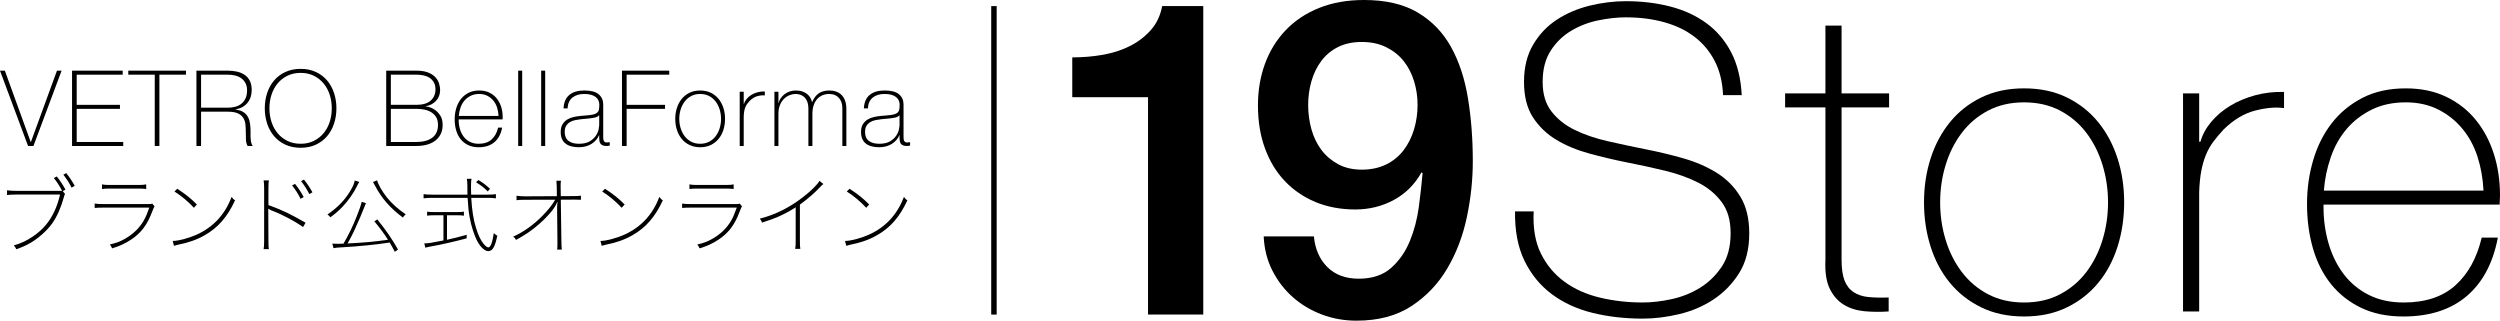 <svg viewBox="0 0 6969.81 894" xmlns="http://www.w3.org/2000/svg" data-sanitized-data-name="レイヤー 2" data-name="レイヤー 2" id="_レイヤー_2">
  <defs>
    <style>
      .cls-1 {
        stroke-width: 0px;
      }
    </style>
  </defs>
  <g data-sanitized-data-name="レイヤー 2" data-name="レイヤー 2" id="_レイヤー_2-2">
    <g>
      <g>
        <g>
          <path d="m4803.78,265.34c-1.58-36.36-9.27-67.98-23.08-94.86s-32.56-49.41-56.22-67.59c-23.67-18.19-51.88-31.81-84.62-40.91s-68.45-13.64-107.11-13.64c-23.67,0-49.12,2.77-76.34,8.28-27.22,5.53-52.47,15.19-75.75,28.98-23.28,13.81-42.41,32.34-57.39,55.61-15,23.28-22.48,52.27-22.48,86.95s8.27,61.53,24.83,82.83,38.25,38.45,65.06,51.47,57.56,23.47,92.25,31.34c34.69,7.89,69.78,15.38,105.27,22.47,36.27,7.11,71.55,15.59,105.86,25.45,34.3,9.86,65.05,23.27,92.25,40.22,27.2,16.97,49.08,39.05,65.64,66.25,16.56,27.22,24.84,61.33,24.84,102.34,0,44.17-9.47,81.23-28.39,111.2-18.94,29.97-42.8,54.42-71.58,73.36s-60.72,32.53-95.81,40.81-68.81,12.42-101.14,12.42c-49.69,0-96.22-5.33-139.59-15.95s-81.23-27.97-113.56-52c-32.34-24.03-57.78-54.95-76.31-92.77s-27.41-83.91-26.61-138.28h52c-2.38,46.47,4.33,85.66,20.11,117.55,15.78,31.91,37.67,58.09,65.67,78.56,28,20.48,60.92,35.25,98.8,44.31,37.86,9.06,77.69,13.58,119.5,13.58,25.23,0,52.25-3.14,81.05-9.45,28.78-6.31,55.2-16.95,79.27-31.95,24.06-14.98,44.17-34.7,60.34-59.16,16.17-24.44,24.27-55.2,24.27-92.28s-8.28-64.47-24.84-86.95c-16.56-22.47-38.44-40.61-65.64-54.42-27.2-13.8-57.95-24.84-92.25-33.12-34.31-8.28-69.59-15.98-105.86-23.08-35.48-7.09-70.58-15.38-105.27-24.84s-65.44-22.28-92.25-38.45c-26.81-16.16-48.5-37.06-65.06-62.7-16.56-25.62-24.83-58.56-24.83-98.8s8.47-74.72,25.44-103.52c16.95-28.78,39.03-52.05,66.25-69.8s57.78-30.77,91.7-39.05,67.45-12.42,100.59-12.42c44.16,0,85.38,4.95,123.64,14.83,38.25,9.88,71.78,25.3,100.58,46.23,28.78,20.94,51.86,48.02,69.22,81.2,17.34,33.19,27.2,73.11,29.58,119.73h-52Z" class="cls-1"></path>
          <path d="m5266.64,299.34h-132.48v424.7c0,24.47,2.75,43.8,8.28,57.98,5.52,14.19,13.98,25.03,25.42,32.53s25.23,12.03,41.41,13.59c16.17,1.58,34.91,1.97,56.2,1.19v39c-22.88,1.56-45.16,1.38-66.84-.59s-40.83-7.88-57.39-17.73-29.78-24.64-39.66-44.36-14.02-46.92-12.42-81.62v-424.69h-112.39v-39h112.39V71.34h45v189h132.48v39Z" class="cls-1"></path>
          <path d="m5364,564.34c0-43.34,6.09-84.12,18.31-122.34s30.14-71.92,53.8-101.08c23.64-29.16,52.8-52.22,87.48-69.16,34.67-16.94,74.47-25.42,119.41-25.42s84.72,8.48,119.41,25.42c34.67,16.94,63.83,40,87.48,69.16,23.64,29.16,41.56,62.86,53.78,101.08s18.33,79,18.33,122.34-6.11,84.33-18.33,122.95-30.14,72.31-53.78,101.08c-23.66,28.77-52.81,51.62-87.48,68.56-34.69,16.92-74.48,25.41-119.41,25.41s-84.73-8.48-119.41-25.41c-34.69-16.94-63.84-39.8-87.48-68.56-23.66-28.77-41.58-62.45-53.8-101.08s-18.31-79.61-18.31-122.95Zm45,0c0,36.25,5.11,71.12,15.36,104.62s25.22,63.27,44.91,89.27,44.11,46.69,73.27,62.06,62.64,23.05,100.47,23.05,71.3-7.67,100.45-23.05,53.58-36.06,73.27-62.06,34.66-55.77,44.91-89.27,15.38-68.38,15.38-104.62-5.12-71.12-15.38-104.62-25.22-63.25-44.91-89.25-44.11-46.69-73.27-62.06-62.64-23.06-100.45-23.06-71.31,7.69-100.47,23.06-53.58,36.06-73.27,62.06-34.66,55.75-44.91,89.25-15.36,68.38-15.36,104.62Z" class="cls-1"></path>
          <path d="m6131.13,395.2h3.55c5.52-19.72,15.56-38.25,30.16-55.59s32.33-32.33,53.23-44.95,44.17-22.36,69.8-29.22c25.62-6.84,52.25-9.88,79.86-9.09v44.98c-23.66-3.16-50.67-.78-81.03,7.11-30.38,7.89-59.36,25.25-86.95,52.08-11.05,11.84-20.7,23.28-28.98,34.33-8.28,11.06-15.19,23.3-20.7,36.7-5.53,13.41-9.86,28.41-13.02,44.97-3.16,16.58-5.12,36.31-5.91,59.19v332.64h-45V260.34h45v134.86Z" class="cls-1"></path>
          <path d="m6477.81,570.34v7.09c0,35.45,4.72,69.33,14.19,101.64,9.45,32.31,23.44,60.67,41.97,85.09,18.52,24.42,41.77,43.72,69.75,57.91s60.5,21.27,97.55,21.27c60.69,0,108.78-15.97,144.25-47.91s59.89-76.31,73.3-133.09h45c-13.41,70.97-42.36,125.39-86.89,163.23s-103.45,56.77-176.75,56.77c-44.92,0-84.12-8.08-117.62-24.23s-61.48-38.22-83.94-66.2c-22.47-27.97-39.22-61.08-50.25-99.3s-16.55-79.41-16.55-123.53,5.7-83.34,17.14-122.36c11.44-39,28.58-73.28,51.44-102.84,22.86-29.55,51.44-53.19,85.72-70.92s74.69-26.61,121.2-26.61c42.56,0,80.2,7.89,112.92,23.66s60.11,37.25,82.17,64.44c22.06,27.2,38.81,58.73,50.25,94.61s17.16,74.3,17.16,115.28c0,3.94-.17,8.47-.5,13.59-.34,5.12-.5,9.27-.5,12.42h-491Zm446-39c-1.58-33.11-7.09-64.45-16.56-94.02s-23.48-55.59-42.02-78.06c-18.55-22.47-41.03-40.41-67.47-53.81s-56.61-20.11-90.53-20.11c-36.31,0-68.27,6.91-95.88,20.7-27.62,13.8-50.89,31.94-69.83,54.41s-33.53,48.69-43.78,78.64c-10.27,29.97-16.58,60.72-18.94,92.25h445Z" class="cls-1"></path>
        </g>
        <g>
          <path d="m2989.38,160c29.47,0,58.12-2.45,85.97-7.39,27.83-4.94,53-13.16,75.52-24.66s41.77-26.3,57.77-44.38,26.45-40.27,31.39-66.58h114.58v860h-154V271h-211.22v-111Z" class="cls-1"></path>
          <path d="m3663.05,659c3.27,35.25,15.73,63.72,37.41,85.44s50.91,32.56,87.72,32.56,67.66-10,90.16-30.02,39.88-44.94,52.14-74.77c12.27-29.81,20.64-61.69,25.14-95.59s7.97-65.17,10.44-93.77l-2.91-2.45c-18.81,33.72-44.56,59.41-77.25,77.08-32.69,17.69-68.66,26.52-107.89,26.52s-77.86-6.95-110.95-20.89c-33.11-13.94-61.52-33.41-85.22-58.41s-42.09-55.33-55.17-90.98-19.61-75.61-19.61-119.88c0-41.8,6.55-80.53,19.64-116.19s32.31-66.8,57.69-93.44c25.36-26.62,56.45-47.33,93.28-62.08s78.56-22.14,125.2-22.14c60.56,0,110.47,11.67,149.75,35,39.28,23.34,70.17,55.27,92.67,95.8s38.27,88.22,47.27,143.06,13.5,113.38,13.5,175.59c0,51.59-5.53,103.58-16.58,155.97-11.05,52.41-29.25,100.09-54.61,143.06-25.38,42.98-58.72,77.98-100.03,105-41.33,27-92.27,40.52-152.81,40.52-34.38,0-66.69-5.75-96.97-17.22-30.28-11.48-57.08-27.48-80.39-47.98s-42.34-45.11-57.06-73.83c-14.73-28.7-22.92-60.69-24.55-95.97h140Zm133.44-542c-25.31,0-47.36,4.72-66.14,14.12s-34.3,22.3-46.55,38.67-21.44,35.19-27.56,56.47-9.19,43.38-9.19,66.28,3.06,46.44,9.19,68.12,15.31,40.72,27.56,57.09,27.77,29.67,46.55,39.89c18.78,10.23,40.83,15.34,66.14,15.34s49-4.91,68.59-14.73c19.59-9.81,35.73-23.11,48.39-39.89s22.25-36.02,28.78-57.7,9.8-44.39,9.8-68.12-3.27-45-9.8-66.28-16.12-39.89-28.78-55.86c-12.66-15.95-28.8-28.84-48.39-38.67-19.59-9.81-42.47-14.73-68.59-14.73Z" class="cls-1"></path>
        </g>
      </g>
      <g>
        <path d="m85.59,395.81h.59l72.64-198.82h12.94l-78.53,209.99h-15L0,196.99h13.53l72.06,198.82Z" class="cls-1"></path>
        <path d="m200.88,196.99h141.17v11.18h-128.23v84.11h120.58v11.18h-120.58v92.35h129.7v11.18h-142.64v-209.99Z" class="cls-1"></path>
        <path d="m357.63,208.17v-11.18h160.88v11.18h-74.12v198.82h-12.94v-198.82h-73.82Z" class="cls-1"></path>
        <path d="m547.63,196.99h87.64c9.21,0,17.84.93,25.88,2.79,8.04,1.87,15.1,4.9,21.18,9.12,6.08,4.22,10.83,9.76,14.26,16.62,3.43,6.87,5.15,15.4,5.15,25.59,0,14.12-3.97,26.03-11.91,35.73s-18.97,15.73-33.09,18.09v.59c9.6,1.18,17.21,3.73,22.79,7.65,5.59,3.92,9.75,8.73,12.5,14.41,2.74,5.69,4.51,11.96,5.29,18.82.78,6.87,1.18,13.73,1.18,20.59v12.06c0,3.92.19,7.6.59,11.03.39,3.43,1.03,6.62,1.91,9.56s2.1,5.4,3.68,7.35h-14.41c-2.75-4.9-4.26-10.63-4.56-17.2-.29-6.57-.44-13.38-.44-20.44s-.29-14.07-.88-21.03c-.59-6.96-2.45-13.18-5.59-18.68-3.14-5.49-8.09-9.9-14.85-13.23-6.76-3.33-16.32-5-28.68-5h-74.7v95.58h-12.94v-209.99Zm87.64,103.23c7.65,0,14.75-.93,21.32-2.79,6.57-1.86,12.21-4.75,16.91-8.68,4.71-3.92,8.43-8.92,11.18-15,2.74-6.08,4.12-13.33,4.12-21.76,0-7.84-1.47-14.56-4.41-20.15-2.94-5.59-6.87-10.15-11.76-13.68-4.9-3.53-10.59-6.07-17.06-7.65-6.47-1.57-13.23-2.35-20.29-2.35h-74.7v92.05h74.7Z" class="cls-1"></path>
        <path d="m937.9,301.99c0,15.29-2.26,29.66-6.76,43.09-4.51,13.43-11.03,25.1-19.56,35-8.53,9.9-18.97,17.7-31.32,23.38-12.35,5.68-26.37,8.53-42.06,8.53s-29.76-2.85-42.2-8.53c-12.45-5.69-22.94-13.48-31.47-23.38-8.53-9.9-15.05-21.57-19.56-35-4.51-13.43-6.76-27.79-6.76-43.09s2.25-29.65,6.76-43.09c4.51-13.43,11.03-25.09,19.56-35,8.53-9.9,19.02-17.69,31.47-23.38,12.45-5.68,26.52-8.53,42.2-8.53s29.7,2.85,42.06,8.53c12.35,5.69,22.79,13.48,31.32,23.38,8.53,9.9,15.05,21.57,19.56,35,4.51,13.43,6.76,27.79,6.76,43.09Zm-186.76,0c0,13.53,1.96,26.28,5.88,38.23,3.92,11.96,9.6,22.4,17.06,31.32,7.45,8.92,16.57,16.03,27.35,21.32,10.78,5.29,23.04,7.94,36.76,7.94s25.93-2.65,36.62-7.94c10.68-5.29,19.75-12.4,27.2-21.32,7.45-8.92,13.13-19.36,17.06-31.32,3.92-11.96,5.88-24.71,5.88-38.23s-1.96-26.27-5.88-38.23c-3.92-11.96-9.61-22.4-17.06-31.32-7.45-8.92-16.52-16.03-27.2-21.32-10.69-5.29-22.89-7.94-36.62-7.94s-25.98,2.65-36.76,7.94c-10.79,5.29-19.9,12.4-27.35,21.32-7.45,8.92-13.14,19.36-17.06,31.32-3.92,11.96-5.88,24.71-5.88,38.23Z" class="cls-1"></path>
        <path d="m1076.72,196.99h84.12c12.55,0,23.04,1.57,31.47,4.71,8.43,3.14,15.19,7.26,20.29,12.35,5.1,5.1,8.77,10.93,11.03,17.5,2.25,6.57,3.38,13.19,3.38,19.85,0,5.69-.98,11.08-2.94,16.18-1.96,5.1-4.76,9.61-8.38,13.53-3.63,3.92-7.94,7.2-12.94,9.85-5,2.65-10.54,4.37-16.62,5.15l.59.59c1.37-.19,4.6.4,9.71,1.76,5.1,1.37,10.44,3.97,16.03,7.79s10.59,9.12,15,15.88,6.62,15.44,6.62,26.03c0,9.61-1.76,18.04-5.29,25.29-3.53,7.26-8.48,13.38-14.85,18.38-6.37,5-14.07,8.78-23.09,11.32-9.02,2.55-19.02,3.82-30,3.82h-84.12v-209.99Zm84.12,95.29c17.84,0,31.18-3.97,40-11.91,8.82-7.94,13.23-18.38,13.23-31.32,0-7.65-1.47-14.07-4.41-19.26-2.94-5.19-6.87-9.41-11.76-12.65-4.9-3.24-10.54-5.54-16.91-6.91-6.37-1.37-13.09-2.06-20.15-2.06h-71.17v84.11h71.17Zm0,103.53c18.82,0,33.57-3.97,44.26-11.91,10.68-7.94,16.03-19.85,16.03-35.73,0-9.02-1.87-16.42-5.59-22.2-3.73-5.78-8.48-10.34-14.26-13.68-5.79-3.33-12.26-5.63-19.41-6.91-7.16-1.27-14.17-1.91-21.03-1.91h-71.17v92.35h71.17Z" class="cls-1"></path>
        <path d="m1278.77,332.87v1.76c0,8.82,1.18,17.26,3.54,25.29,2.36,8.04,5.85,15.1,10.47,21.18,4.62,6.08,10.42,10.88,17.4,14.41,6.98,3.53,15.09,5.29,24.33,5.29,15.14,0,27.13-3.97,35.98-11.91,8.85-7.94,14.94-18.97,18.28-33.09h11.18c-3.34,17.65-10.54,31.18-21.62,40.59-11.08,9.41-25.73,14.12-43.97,14.12-11.18,0-20.93-2.01-29.26-6.03-8.34-4.02-15.29-9.51-20.88-16.47-5.59-6.96-9.76-15.19-12.5-24.7-2.75-9.51-4.12-19.75-4.12-30.73s1.42-20.74,4.26-30.44c2.84-9.71,7.1-18.23,12.79-25.59,5.68-7.35,12.79-13.24,21.32-17.65,8.53-4.41,18.57-6.62,30.15-6.62,10.59,0,19.95,1.96,28.09,5.88,8.13,3.92,14.95,9.26,20.44,16.03,5.49,6.76,9.66,14.61,12.5,23.53,2.84,8.92,4.26,18.48,4.26,28.68,0,.98-.05,2.11-.15,3.38-.1,1.28-.15,2.31-.15,3.09h-122.35Zm111.17-9.71c-.4-8.24-1.77-16.03-4.13-23.38-2.36-7.35-5.85-13.82-10.47-19.41-4.62-5.59-10.22-10.04-16.81-13.38-6.59-3.33-14.11-5-22.56-5-9.04,0-17.01,1.72-23.89,5.15-6.88,3.43-12.68,7.94-17.4,13.53-4.72,5.59-8.35,12.11-10.91,19.56-2.56,7.45-4.13,15.1-4.72,22.94h110.88Z" class="cls-1"></path>
        <path d="m1455.82,196.99v209.99h-11.18v-209.99h11.18Z" class="cls-1"></path>
        <path d="m1519.94,196.99v209.99h-11.18v-209.99h11.18Z" class="cls-1"></path>
        <path d="m1670.52,376.99h-.59c-1.76,4.51-4.31,8.78-7.65,12.79-3.34,4.02-7.4,7.6-12.21,10.73-4.81,3.14-10.25,5.59-16.32,7.35-6.08,1.76-12.75,2.65-20,2.65-16.08,0-28.53-3.48-37.35-10.44-8.82-6.96-13.23-17.69-13.23-32.2,0-8.82,1.76-16.03,5.29-21.62,3.53-5.59,7.99-10,13.38-13.24,5.39-3.23,11.37-5.54,17.94-6.91,6.57-1.37,12.89-2.35,18.97-2.94l17.35-1.47c8.04-.59,14.36-1.52,18.97-2.79,4.6-1.27,8.09-3.04,10.44-5.29,2.35-2.25,3.82-5.15,4.41-8.68.59-3.53.88-7.94.88-13.24,0-4.12-.79-7.94-2.35-11.47-1.57-3.53-4.02-6.66-7.35-9.41-3.34-2.74-7.65-4.9-12.94-6.47-5.29-1.57-11.76-2.35-19.41-2.35-13.53,0-24.46,3.34-32.79,10-8.34,6.67-12.89,16.76-13.68,30.29h-11.18c.78-16.66,6.13-29.16,16.03-37.5,9.9-8.33,23.97-12.5,42.2-12.5s31.52,3.58,39.85,10.73c8.33,7.16,12.5,16.52,12.5,28.09v87.94c0,2.16.05,4.31.15,6.47.1,2.16.44,4.12,1.03,5.88.59,1.77,1.57,3.19,2.94,4.27,1.37,1.08,3.33,1.62,5.88,1.62,1.96,0,4.71-.29,8.23-.88v9.41c-2.94.79-5.98,1.18-9.12,1.18-4.51,0-8.09-.59-10.73-1.76-2.65-1.18-4.66-2.74-6.03-4.71-1.37-1.96-2.31-4.27-2.79-6.91-.49-2.65-.73-5.54-.73-8.68v-7.94Zm0-55.88c-2.75,3.34-6.91,5.59-12.5,6.76-5.59,1.18-11.81,2.06-18.68,2.65l-18.82,1.76c-5.49.59-10.98,1.42-16.47,2.5-5.49,1.08-10.44,2.9-14.85,5.44-4.41,2.55-7.99,6.03-10.73,10.44-2.75,4.41-4.12,10.15-4.12,17.2,0,11.18,3.53,19.46,10.59,24.85,7.06,5.4,16.76,8.09,29.12,8.09s22.84-2.3,30.29-6.91c7.45-4.6,13.13-9.9,17.06-15.88,3.92-5.98,6.42-11.76,7.5-17.35,1.08-5.59,1.62-9.36,1.62-11.32v-28.23Z" class="cls-1"></path>
        <path d="m1734.05,196.99h131.76v11.18h-118.82v84.11h107.05v11.18h-107.05v103.53h-12.94v-209.99Z" class="cls-1"></path>
        <path d="m1882.57,331.4c0-10.78,1.52-20.93,4.56-30.44,3.04-9.51,7.5-17.89,13.38-25.15,5.88-7.25,13.13-12.99,21.76-17.2,8.63-4.21,18.53-6.32,29.7-6.32s21.08,2.11,29.7,6.32c8.63,4.22,15.88,9.95,21.76,17.2,5.88,7.26,10.34,15.64,13.38,25.15,3.04,9.51,4.56,19.66,4.56,30.44s-1.52,20.98-4.56,30.59c-3.04,9.61-7.5,17.99-13.38,25.15-5.88,7.16-13.14,12.84-21.76,17.06-8.63,4.21-18.53,6.32-29.7,6.32s-21.08-2.11-29.7-6.32c-8.63-4.21-15.88-9.9-21.76-17.06-5.88-7.16-10.34-15.54-13.38-25.15-3.04-9.6-4.56-19.8-4.56-30.59Zm11.18,0c0,9.02,1.27,17.7,3.82,26.03,2.55,8.34,6.27,15.73,11.18,22.21,4.9,6.47,10.98,11.62,18.23,15.44,7.25,3.82,15.59,5.73,25,5.73s17.74-1.91,25-5.73c7.25-3.82,13.33-8.97,18.23-15.44,4.9-6.47,8.63-13.87,11.18-22.21,2.55-8.33,3.82-17.01,3.82-26.03s-1.28-17.69-3.82-26.03c-2.55-8.33-6.28-15.73-11.18-22.2-4.9-6.47-10.98-11.62-18.23-15.44-7.26-3.82-15.59-5.73-25-5.73s-17.75,1.91-25,5.73c-7.26,3.82-13.34,8.97-18.23,15.44-4.9,6.47-8.63,13.87-11.18,22.2-2.55,8.34-3.82,17.01-3.82,26.03Z" class="cls-1"></path>
        <path d="m2073.44,289.34h.88c1.37-4.9,3.87-9.51,7.5-13.82,3.63-4.31,8.04-8.04,13.23-11.18,5.19-3.13,10.98-5.54,17.35-7.21,6.37-1.66,12.99-2.4,19.85-2.21v11.18c-5.88-.78-12.6-.19-20.15,1.76-7.55,1.96-14.76,6.28-21.62,12.94-2.75,2.94-5.15,5.79-7.21,8.53-2.06,2.75-3.78,5.79-5.15,9.12-1.37,3.34-2.45,7.06-3.23,11.18-.79,4.12-1.28,9.02-1.47,14.71v82.64h-11.18v-151.17h11.18v33.53Z" class="cls-1"></path>
        <path d="m2159.03,255.81h11.18v30.88h.59c1.18-4.71,3.23-9.16,6.18-13.38,2.94-4.21,6.52-7.89,10.73-11.03,4.21-3.13,8.92-5.59,14.12-7.35,5.19-1.76,10.63-2.65,16.32-2.65,7.25,0,13.53.93,18.82,2.79,5.29,1.87,9.8,4.31,13.53,7.35,3.72,3.04,6.66,6.47,8.82,10.29,2.15,3.82,3.63,7.7,4.41,11.62h.59c4.51-10.59,10.54-18.57,18.09-23.97,7.55-5.39,17.5-8.09,29.85-8.09,6.86,0,13.18,1.03,18.97,3.09,5.78,2.06,10.78,5.2,15,9.41,4.21,4.22,7.5,9.56,9.85,16.03,2.35,6.47,3.53,14.12,3.53,22.94v103.23h-11.18v-103.53c0-9.6-1.47-17.16-4.41-22.65-2.94-5.49-6.42-9.65-10.44-12.5-4.02-2.84-8.04-4.6-12.06-5.29-4.02-.69-7.11-1.03-9.26-1.03-6.87,0-13.19,1.18-18.97,3.53-5.79,2.35-10.79,5.88-15,10.59-4.22,4.71-7.5,10.54-9.85,17.5-2.35,6.96-3.53,14.95-3.53,23.97v89.41h-11.18v-103.53c0-9.41-1.42-16.91-4.26-22.5-2.84-5.59-6.18-9.75-10-12.5-3.82-2.74-7.75-4.51-11.76-5.29-4.02-.78-7.21-1.18-9.56-1.18-5.29,0-10.79,1.08-16.47,3.24-5.69,2.16-10.88,5.49-15.59,10-4.71,4.51-8.53,10.29-11.47,17.35-2.94,7.06-4.41,15.39-4.41,25v89.41h-11.18v-151.17Z" class="cls-1"></path>
        <path d="m2507.83,376.99h-.59c-1.76,4.51-4.31,8.78-7.65,12.79-3.34,4.02-7.4,7.6-12.21,10.73-4.81,3.14-10.25,5.59-16.32,7.35-6.08,1.76-12.75,2.65-20,2.65-16.08,0-28.53-3.48-37.35-10.44-8.82-6.96-13.23-17.69-13.23-32.2,0-8.82,1.76-16.03,5.29-21.62,3.53-5.59,7.99-10,13.38-13.24,5.39-3.23,11.37-5.54,17.94-6.91,6.57-1.37,12.89-2.35,18.97-2.94l17.35-1.47c8.04-.59,14.36-1.52,18.97-2.79,4.6-1.27,8.09-3.04,10.44-5.29,2.35-2.25,3.82-5.15,4.41-8.68.59-3.53.88-7.94.88-13.24,0-4.12-.79-7.94-2.35-11.47-1.57-3.53-4.02-6.66-7.35-9.41-3.34-2.74-7.65-4.9-12.94-6.47-5.29-1.57-11.76-2.35-19.41-2.35-13.53,0-24.46,3.34-32.79,10-8.34,6.67-12.89,16.76-13.68,30.29h-11.18c.78-16.66,6.13-29.16,16.03-37.5,9.9-8.33,23.97-12.5,42.2-12.5s31.52,3.58,39.85,10.73c8.33,7.16,12.5,16.52,12.5,28.09v87.94c0,2.16.05,4.31.15,6.47.1,2.16.44,4.12,1.03,5.88.59,1.77,1.57,3.19,2.94,4.27,1.37,1.08,3.33,1.62,5.88,1.62,1.96,0,4.71-.29,8.23-.88v9.41c-2.94.79-5.98,1.18-9.12,1.18-4.51,0-8.09-.59-10.73-1.76-2.65-1.18-4.66-2.74-6.03-4.71-1.37-1.96-2.31-4.27-2.79-6.91-.49-2.65-.73-5.54-.73-8.68v-7.94Zm0-55.88c-2.75,3.34-6.91,5.59-12.5,6.76-5.59,1.18-11.81,2.06-18.68,2.65l-18.82,1.76c-5.49.59-10.98,1.42-16.47,2.5-5.49,1.08-10.44,2.9-14.85,5.44-4.41,2.55-7.99,6.03-10.73,10.44-2.75,4.41-4.12,10.15-4.12,17.2,0,11.18,3.53,19.46,10.59,24.85,7.06,5.4,16.76,8.09,29.12,8.09s22.84-2.3,30.29-6.91c7.45-4.6,13.13-9.9,17.06-15.88,3.92-5.98,6.42-11.76,7.5-17.35,1.08-5.59,1.62-9.36,1.62-11.32v-28.23Z" class="cls-1"></path>
        <path d="m173.1,532.09c-6.81-13.38-14.79-25.82-23-35.67l8.21-4.46c8.68,10.8,16.9,23.23,24.17,36.61l-7.51,4.46,6.34,7.74c-1.17,1.88-2.11,4.46-3.76,10.56-7.75,28.16-19.25,53.75-32.15,71.58-13.61,19.01-34.97,38.49-57.27,52.34-13.38,7.98-23.94,12.91-42.71,19.71-2.11-4.93-3.29-6.81-7.04-10.8,21.36-6.1,35.67-12.91,53.98-25.35,26.99-18.31,46-40.84,59.61-70.41,6.34-13.61,10.56-25.82,15.49-46H44.25c-10.09,0-17.37.47-24.64,1.41v-13.38c8.92,1.17,13.38,1.64,24.88,1.64h128.61Zm11.5-49.52c8.92,11.03,16.43,22.3,23.7,35.44l-8.68,5.16c-6.81-13.38-14.32-25.11-23-36.14l7.98-4.46Z" class="cls-1"></path>
        <path d="m263.94,567.53c7.98,1.17,13.61,1.41,25.82,1.41h124.86c5.87,0,7.28-.23,9.86-1.41l6.34,7.74q-2.11,3.05-6.57,14.79c-13.38,36.14-30.75,59.38-58.44,77.69-16.66,11.03-31.45,18.07-53.28,24.64-1.88-4.46-2.82-6.1-6.34-10.8,18.07-4.23,27.69-7.74,41.07-15.25,22.53-12.44,41.07-30.04,53.04-50.7,5.63-9.62,9.62-19.01,15.96-36.85h-126.5c-11.03,0-18.07.24-25.82.94v-12.2Zm20.42-53.51c6.57,1.41,11.03,1.64,23.24,1.64h76.75c12.2,0,16.66-.23,23.24-1.64v12.91c-6.1-.94-11.73-1.17-23.24-1.17h-76.75c-11.5,0-17.13.24-23.24,1.17v-12.91Z" class="cls-1"></path>
        <path d="m481.51,671.73c16.19,0,45.77-7.98,67.83-18.07,46-21.12,77.69-55.62,96.46-104.68,3.99,5.4,5.4,7.04,9.62,9.39-21.12,46-47.41,76.28-84.73,97.4-21.59,12.44-43.42,20.18-76.51,26.99-4.22.94-5.63,1.41-9.15,2.58l-3.52-13.61Zm12.67-145.51c23.94,15.73,38.02,26.99,54.68,43.89l-8.21,9.15c-16.43-17.6-34.5-32.86-54.22-45.3l7.75-7.75Z" class="cls-1"></path>
        <path d="m734.99,694.5c.94-5.63,1.41-11.26,1.41-23.94v-143.64c0-12.67-.47-18.31-1.41-23.94h14.55c-.94,5.87-1.17,11.03-1.17,24.41v44.36c38.26,13.85,60.55,24.41,103.5,49.29l-7.04,11.97c-24.17-17.13-58.21-35.21-89.42-46.94q-3.29-1.41-7.04-3.99l-.47.23.47,87.78c0,13.85.23,18.54,1.17,24.41h-14.55Zm87.54-181.89c8.68,10.8,16.9,23.23,24.17,36.61l-8.68,5.16c-6.81-14.08-15.26-26.99-23.7-37.32l8.21-4.46Zm24.88-11.97c8.92,11.03,16.43,22.3,23.7,35.44l-8.68,5.16c-6.81-13.38-14.32-25.11-23-36.14l7.98-4.46Z" class="cls-1"></path>
        <path d="m1001.61,507.44c-2.11,3.05-3.52,5.4-6.57,11.97-8.68,18.07-24.41,40.6-39.9,56.8-10.33,10.8-20.18,19.48-34.03,29.57-2.58-3.52-4.69-5.4-8.21-7.74,28.16-19.48,47.41-38.96,62.9-64.54,8.21-13.61,11.97-22.06,13.14-30.28l12.67,4.23Zm18.78,59.14c-1.64,3.05-2.35,4.93-4.69,11.03-4.93,13.38-18.54,44.83-27.69,64.54-6.1,12.91-10.09,20.65-19.01,36.61,51.87-2.82,67.59-4.23,112.66-10.33-11.03-17.37-20.65-30.51-38.02-51.4l8.21-5.4c24.41,30.28,42.01,55.86,57.74,84.02l-8.92,6.34c-6.1-11.97-8.68-16.43-14.32-25.82-38.26,5.87-87.31,10.8-129.79,13.14-16.9.94-19.25,1.17-26.76,2.58l-3.29-12.67c7.28.23,12.44.47,15.96.47,3.76,0,6.81,0,15.26-.47,15.02-26.05,25.58-47.88,36.85-76.28,7.98-20.18,11.73-30.98,13.85-40.37l11.97,3.99Zm30.75-63.84c3.99,12.67,14.08,30.51,26.76,46.71,14.32,17.84,30.51,32.62,53.28,48.11-3.52,2.82-5.63,5.16-7.98,8.92-36.14-26.99-59.61-54.22-77.92-89.42-1.64-3.29-3.76-7.04-5.4-9.62l11.27-4.69Z" class="cls-1"></path>
        <path d="m1203.7,551.57c-9.39,0-15.96.47-22.77,1.41v-11.74c6.1.94,12.91,1.41,22.77,1.41h99.51q0-7.75-.23-25.82c0-6.34-.47-12.2-1.41-18.31h13.14c-1.17,4.46-1.64,10.09-1.64,23.7,0,7.04,0,10.8.47,20.42h46.24c9.86,0,16.43-.47,22.77-1.41v11.74c-6.57-.94-13.38-1.41-22.77-1.41h-46c2.11,35.44,6.1,60.79,13.38,84.02,5.87,19.48,13.14,34.74,20.89,44.12,4.46,5.63,10.33,10.09,13.38,10.09,6.1,0,11.5-13.61,15.26-39.9,3.76,3.52,6.1,5.4,9.86,7.28-3.99,17.37-6.57,26.29-10.56,32.86-3.76,6.81-8.68,10.09-14.55,10.09-9.39,0-20.42-9.62-29.57-25.58-9.15-16.43-17.6-42.01-22.53-68.77-2.82-15.96-4.46-30.98-5.63-54.21h-99.98Zm7.04,48.58c-9.15,0-14.08.23-19.95,1.17v-11.26c5.63.94,10.56,1.17,19.95,1.17h62.9c9.39,0,14.08-.24,19.71-1.17v11.26c-5.87-.94-10.56-1.17-19.71-1.17h-27.46v68.3c18.54-3.99,29.34-6.81,54.92-13.85v9.86c-31.68,8.68-75.57,18.54-101.86,23-5.4.94-7.04,1.41-13.38,3.05l-3.05-11.97c10.8,0,17.13-.94,53.51-8.21v-70.17h-25.58Zm149.27-66.42c-11.74-11.26-18.78-16.9-32.86-25.58l6.57-6.34c14.08,8.68,20.89,14.08,32.39,24.41l-6.1,7.51Z" class="cls-1"></path>
        <path d="m1553.17,563.3c-.23.7-.47,1.41-.47,1.64-3.29,8.68-10.33,19.25-20.65,30.98-16.43,18.78-37.79,37.55-58.91,52.1-9.62,6.57-18.31,11.74-34.5,20.89-2.58-4.93-3.99-6.34-7.98-9.15,28.87-12.91,56.8-32.86,81.91-58.44,15.26-15.49,26.76-29.81,35.2-44.59l-83.08.24c-13.85,0-16.66.23-24.64,1.17v-12.44c7.75,1.17,15.26,1.64,25.11,1.64l87.31-.47-.24-25.35q-.23-11.74-.94-17.6h12.67c-.7,4.93-.94,7.98-.94,12.2v4.93l.47,25.82,34.74-.23c11.03,0,14.32-.24,21.36-1.17v11.5c-4.46-.24-9.15-.47-17.6-.47h-3.52l-34.97.23,1.64,116.65c.23,9.86.47,15.96,1.17,22.53h-12.91c.47-6.34.7-8.45.7-15.25v-6.81l-.94-94.35v-2.35q0-2.11.94-13.85h-.94Z" class="cls-1"></path>
        <path d="m1674.05,671.73c16.19,0,45.77-7.98,67.83-18.07,46-21.12,77.69-55.62,96.46-104.68,3.99,5.4,5.4,7.04,9.62,9.39-21.12,46-47.41,76.28-84.73,97.4-21.59,12.44-43.42,20.18-76.51,26.99-4.22.94-5.63,1.41-9.15,2.58l-3.52-13.61Zm12.67-145.51c23.94,15.73,38.02,26.99,54.68,43.89l-8.21,9.15c-16.43-17.6-34.5-32.86-54.22-45.3l7.75-7.75Z" class="cls-1"></path>
        <path d="m1901.71,567.53c7.98,1.17,13.61,1.41,25.82,1.41h124.86c5.87,0,7.28-.23,9.86-1.41l6.34,7.74q-2.11,3.05-6.57,14.79c-13.38,36.14-30.75,59.38-58.44,77.69-16.66,11.03-31.45,18.07-53.28,24.64-1.88-4.46-2.82-6.1-6.34-10.8,18.07-4.23,27.69-7.74,41.07-15.25,22.53-12.44,41.07-30.04,53.04-50.7,5.63-9.62,9.62-19.01,15.96-36.85h-126.5c-11.03,0-18.07.24-25.82.94v-12.2Zm20.42-53.51c6.57,1.41,11.03,1.64,23.24,1.64h76.75c12.2,0,16.66-.23,23.24-1.64v12.91c-6.1-.94-11.73-1.17-23.24-1.17h-76.75c-11.5,0-17.13.24-23.24,1.17v-12.91Z" class="cls-1"></path>
        <path d="m2295.54,513.08c-3.52,2.58-4.46,3.52-10.09,9.39-13.38,14.55-34.5,32.86-55.39,47.88v99.04c0,13.61.23,18.54,1.17,24.41h-14.32c1.17-5.63,1.41-11.27,1.41-23.94v-91.77c-17.6,11.03-31.92,18.78-49.05,26.29-12.67,5.4-20.18,8.21-44.83,16.19-1.64-4.93-2.58-6.34-6.1-11.03,42.95-10.8,83.55-31.22,121.1-60.55,22.06-17.13,38.73-33.56,45.3-44.83l10.8,8.92Z" class="cls-1"></path>
        <path d="m2355.86,671.73c16.19,0,45.77-7.98,67.83-18.07,46-21.12,77.69-55.62,96.46-104.68,3.99,5.4,5.4,7.04,9.62,9.39-21.12,46-47.41,76.28-84.73,97.4-21.59,12.44-43.42,20.18-76.51,26.99-4.22.94-5.63,1.41-9.15,2.58l-3.52-13.61Zm12.67-145.51c23.94,15.73,38.02,26.99,54.68,43.89l-8.21,9.15c-16.43-17.6-34.5-32.86-54.22-45.3l7.75-7.75Z" class="cls-1"></path>
      </g>
      <rect height="860" width="15.17" y="17" x="2763.46" class="cls-1"></rect>
    </g>
  </g>
</svg>